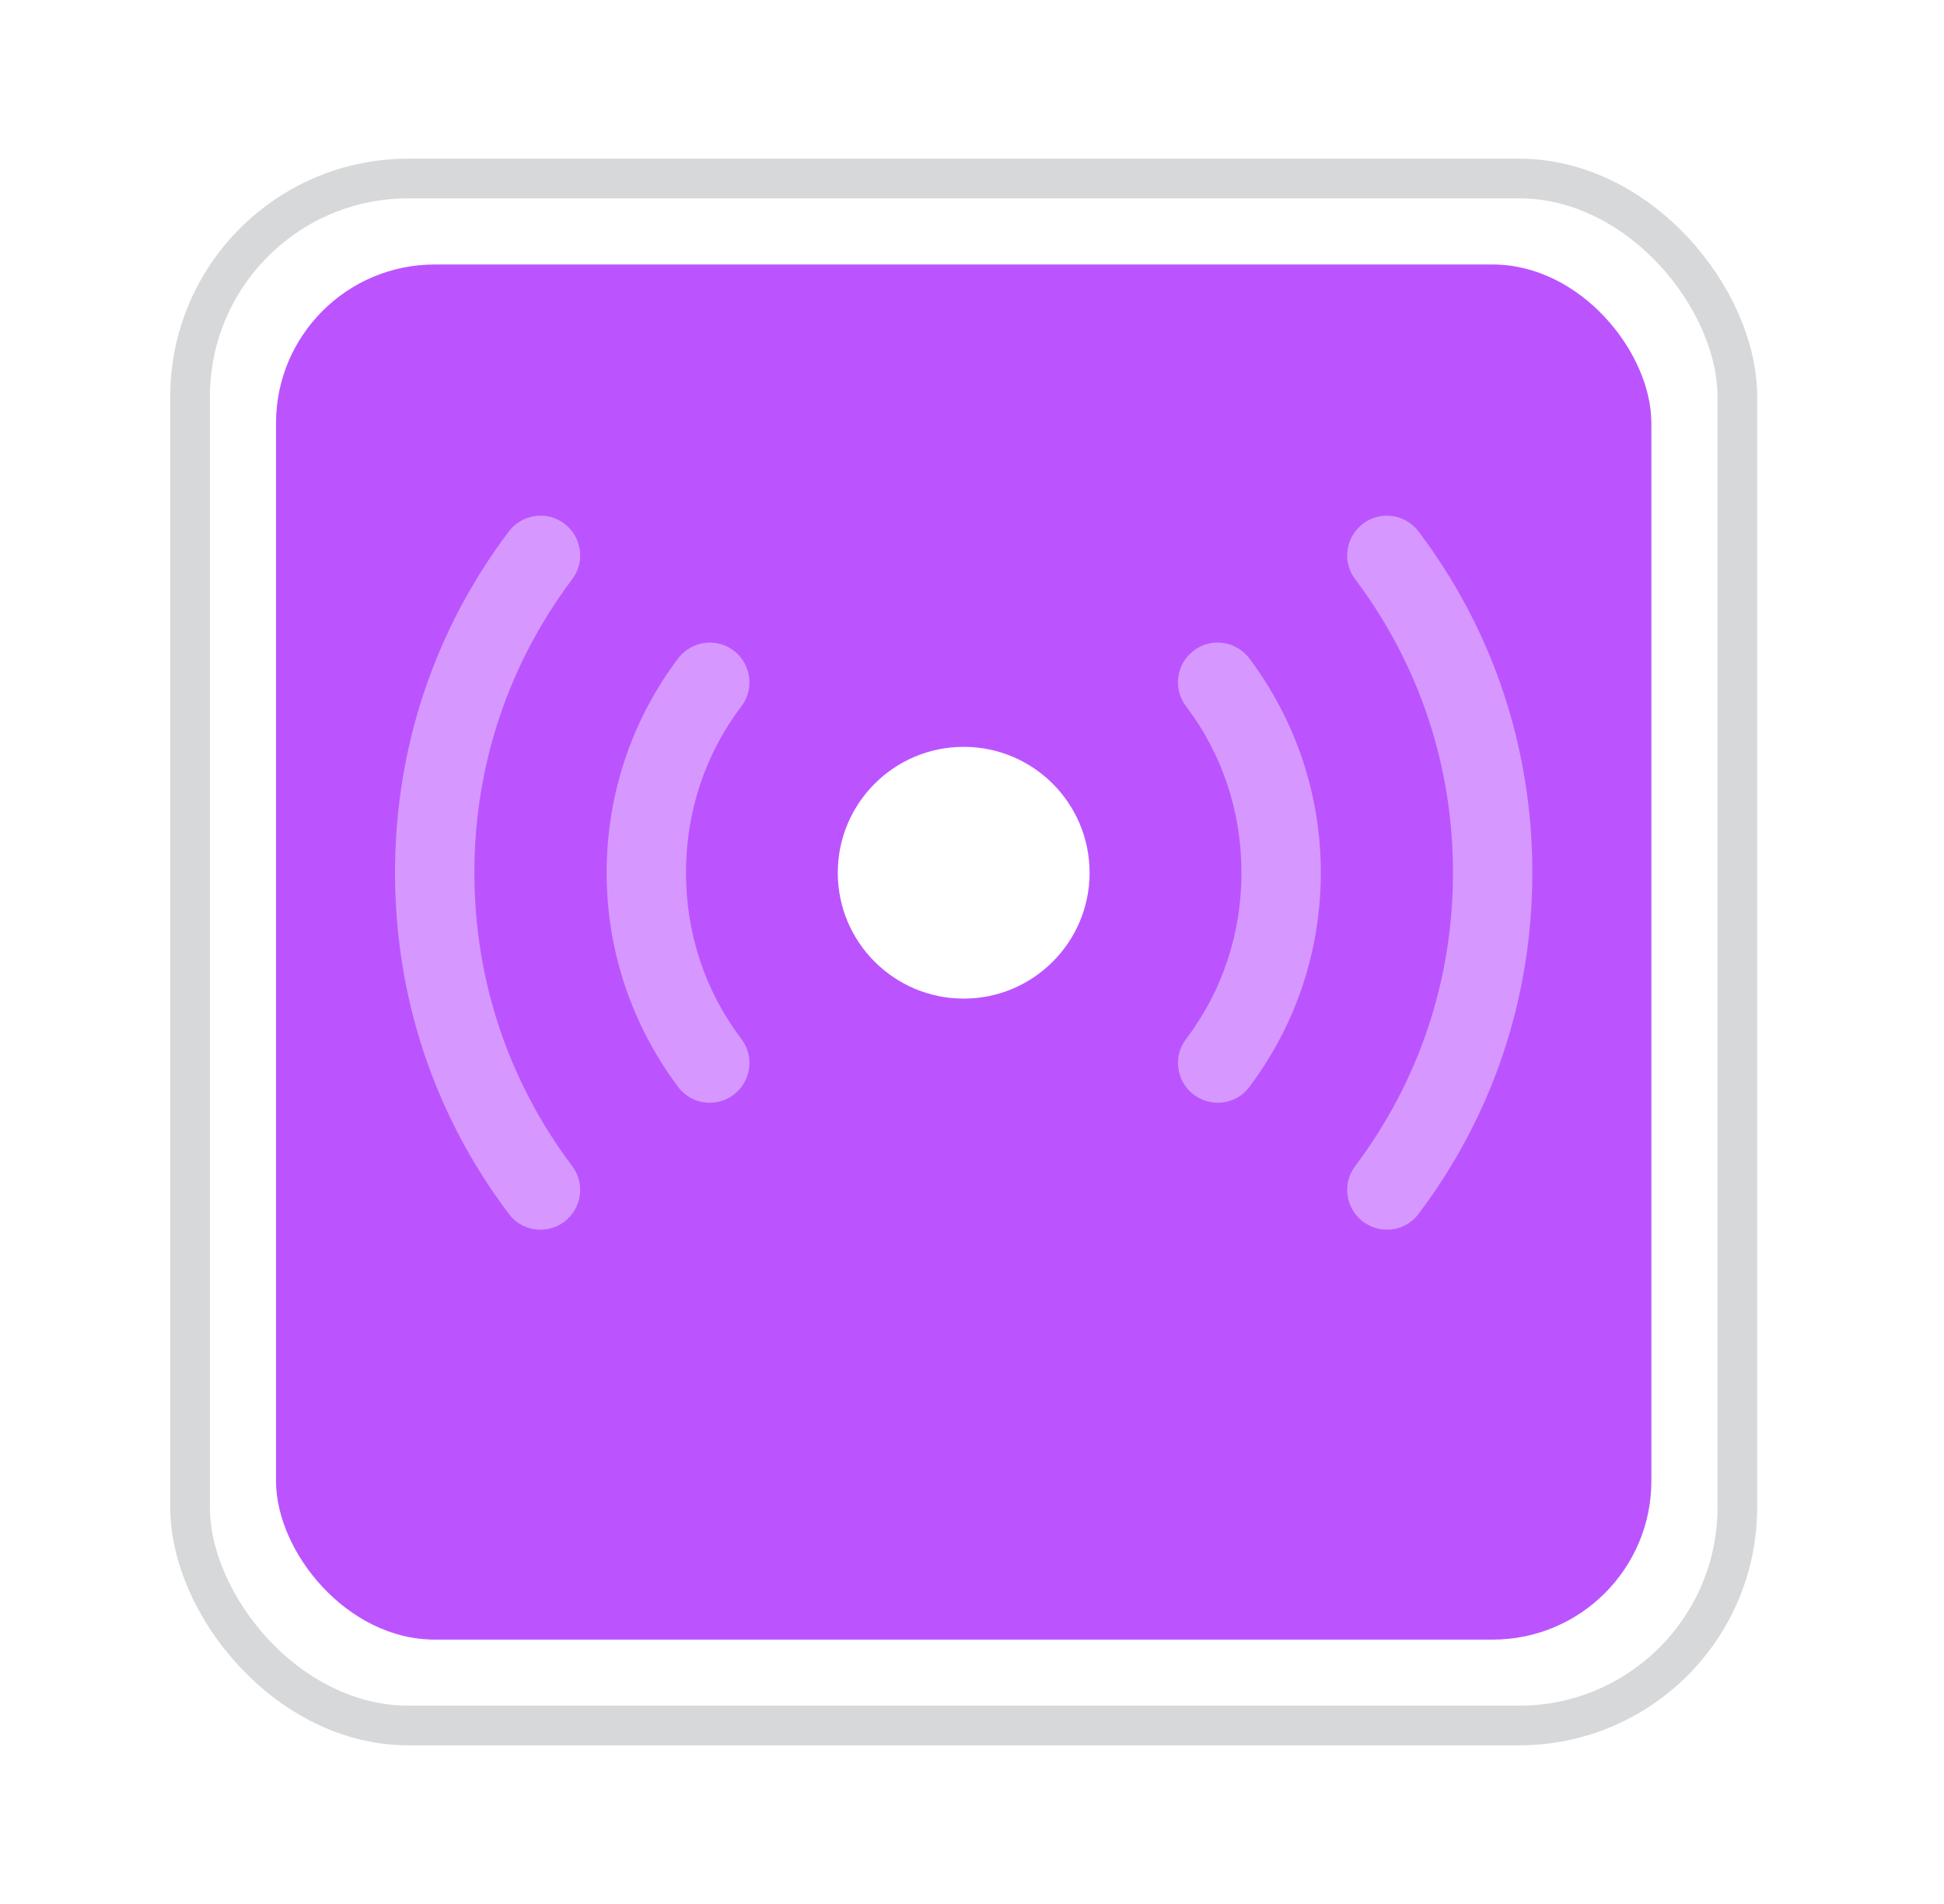 <svg width="49" height="48" viewBox="0 0 49 48" fill="none" xmlns="http://www.w3.org/2000/svg">
<g filter="url(#filter0_d_4826_33480)">
<rect x="4.291" y="2" width="40" height="40" rx="6" fill="white"/>
<rect x="4.791" y="2.5" width="39" height="39" rx="5.5" stroke="#D7D8DA"/>
</g>
<g filter="url(#filter1_d_4826_33480)">
<rect x="6.957" y="4.668" width="34.667" height="34.667" rx="4" fill="#BB54FF"/>
</g>
<path d="M24.291 25.175C26.043 25.175 27.464 23.754 27.464 22.002C27.464 20.249 26.043 18.828 24.291 18.828C22.538 18.828 21.117 20.249 21.117 22.002C21.117 23.754 22.538 25.175 24.291 25.175Z" fill="white"/>
<path opacity="0.4" d="M34.957 31C34.744 31 34.544 30.934 34.357 30.8C33.917 30.467 33.824 29.84 34.157 29.4C35.771 27.254 36.624 24.694 36.624 22C36.624 19.307 35.771 16.747 34.157 14.6C33.824 14.16 33.917 13.534 34.357 13.2C34.797 12.867 35.424 12.96 35.757 13.4C37.637 15.894 38.624 18.867 38.624 22C38.624 25.134 37.637 28.107 35.757 30.6C35.557 30.867 35.264 31 34.957 31Z" fill="white"/>
<path opacity="0.4" d="M13.624 31C13.317 31 13.024 30.867 12.824 30.6C10.944 28.107 9.957 25.134 9.957 22C9.957 18.867 10.944 15.894 12.824 13.4C13.157 12.96 13.784 12.867 14.224 13.2C14.664 13.534 14.757 14.16 14.424 14.6C12.81 16.747 11.957 19.307 11.957 22C11.957 24.694 12.81 27.254 14.424 29.4C14.757 29.84 14.664 30.467 14.224 30.8C14.05 30.934 13.837 31 13.624 31Z" fill="white"/>
<path opacity="0.4" d="M30.692 27.8C30.478 27.8 30.278 27.733 30.092 27.6C29.652 27.266 29.558 26.64 29.892 26.2C30.812 24.986 31.292 23.533 31.292 22C31.292 20.466 30.812 19.013 29.892 17.8C29.558 17.36 29.652 16.733 30.092 16.4C30.532 16.066 31.158 16.16 31.492 16.6C32.665 18.173 33.292 20.04 33.292 22C33.292 23.96 32.665 25.84 31.492 27.4C31.292 27.666 30.998 27.8 30.692 27.8Z" fill="white"/>
<path opacity="0.4" d="M17.891 27.8C17.584 27.8 17.291 27.666 17.091 27.4C15.918 25.826 15.291 23.96 15.291 22C15.291 20.04 15.918 18.16 17.091 16.6C17.424 16.16 18.051 16.066 18.491 16.4C18.931 16.733 19.024 17.36 18.691 17.8C17.771 19.013 17.291 20.466 17.291 22C17.291 23.533 17.771 24.986 18.691 26.2C19.024 26.64 18.931 27.266 18.491 27.6C18.318 27.733 18.104 27.8 17.891 27.8Z" fill="white"/>
<defs>
<filter id="filter0_d_4826_33480" x="0.291" y="0" width="48" height="48" filterUnits="userSpaceOnUse" color-interpolation-filters="sRGB">
<feFlood flood-opacity="0" result="BackgroundImageFix"/>
<feColorMatrix in="SourceAlpha" type="matrix" values="0 0 0 0 0 0 0 0 0 0 0 0 0 0 0 0 0 0 127 0" result="hardAlpha"/>
<feOffset dy="2"/>
<feGaussianBlur stdDeviation="2"/>
<feComposite in2="hardAlpha" operator="out"/>
<feColorMatrix type="matrix" values="0 0 0 0 0.843 0 0 0 0 0.847 0 0 0 0 0.855 0 0 0 0.26 0"/>
<feBlend mode="normal" in2="BackgroundImageFix" result="effect1_dropShadow_4826_33480"/>
<feBlend mode="normal" in="SourceGraphic" in2="effect1_dropShadow_4826_33480" result="shape"/>
</filter>
<filter id="filter1_d_4826_33480" x="2.957" y="2.668" width="42.666" height="42.668" filterUnits="userSpaceOnUse" color-interpolation-filters="sRGB">
<feFlood flood-opacity="0" result="BackgroundImageFix"/>
<feColorMatrix in="SourceAlpha" type="matrix" values="0 0 0 0 0 0 0 0 0 0 0 0 0 0 0 0 0 0 127 0" result="hardAlpha"/>
<feOffset dy="2"/>
<feGaussianBlur stdDeviation="2"/>
<feComposite in2="hardAlpha" operator="out"/>
<feColorMatrix type="matrix" values="0 0 0 0 0.843 0 0 0 0 0.847 0 0 0 0 0.855 0 0 0 0.26 0"/>
<feBlend mode="normal" in2="BackgroundImageFix" result="effect1_dropShadow_4826_33480"/>
<feBlend mode="normal" in="SourceGraphic" in2="effect1_dropShadow_4826_33480" result="shape"/>
</filter>
</defs>
</svg>
